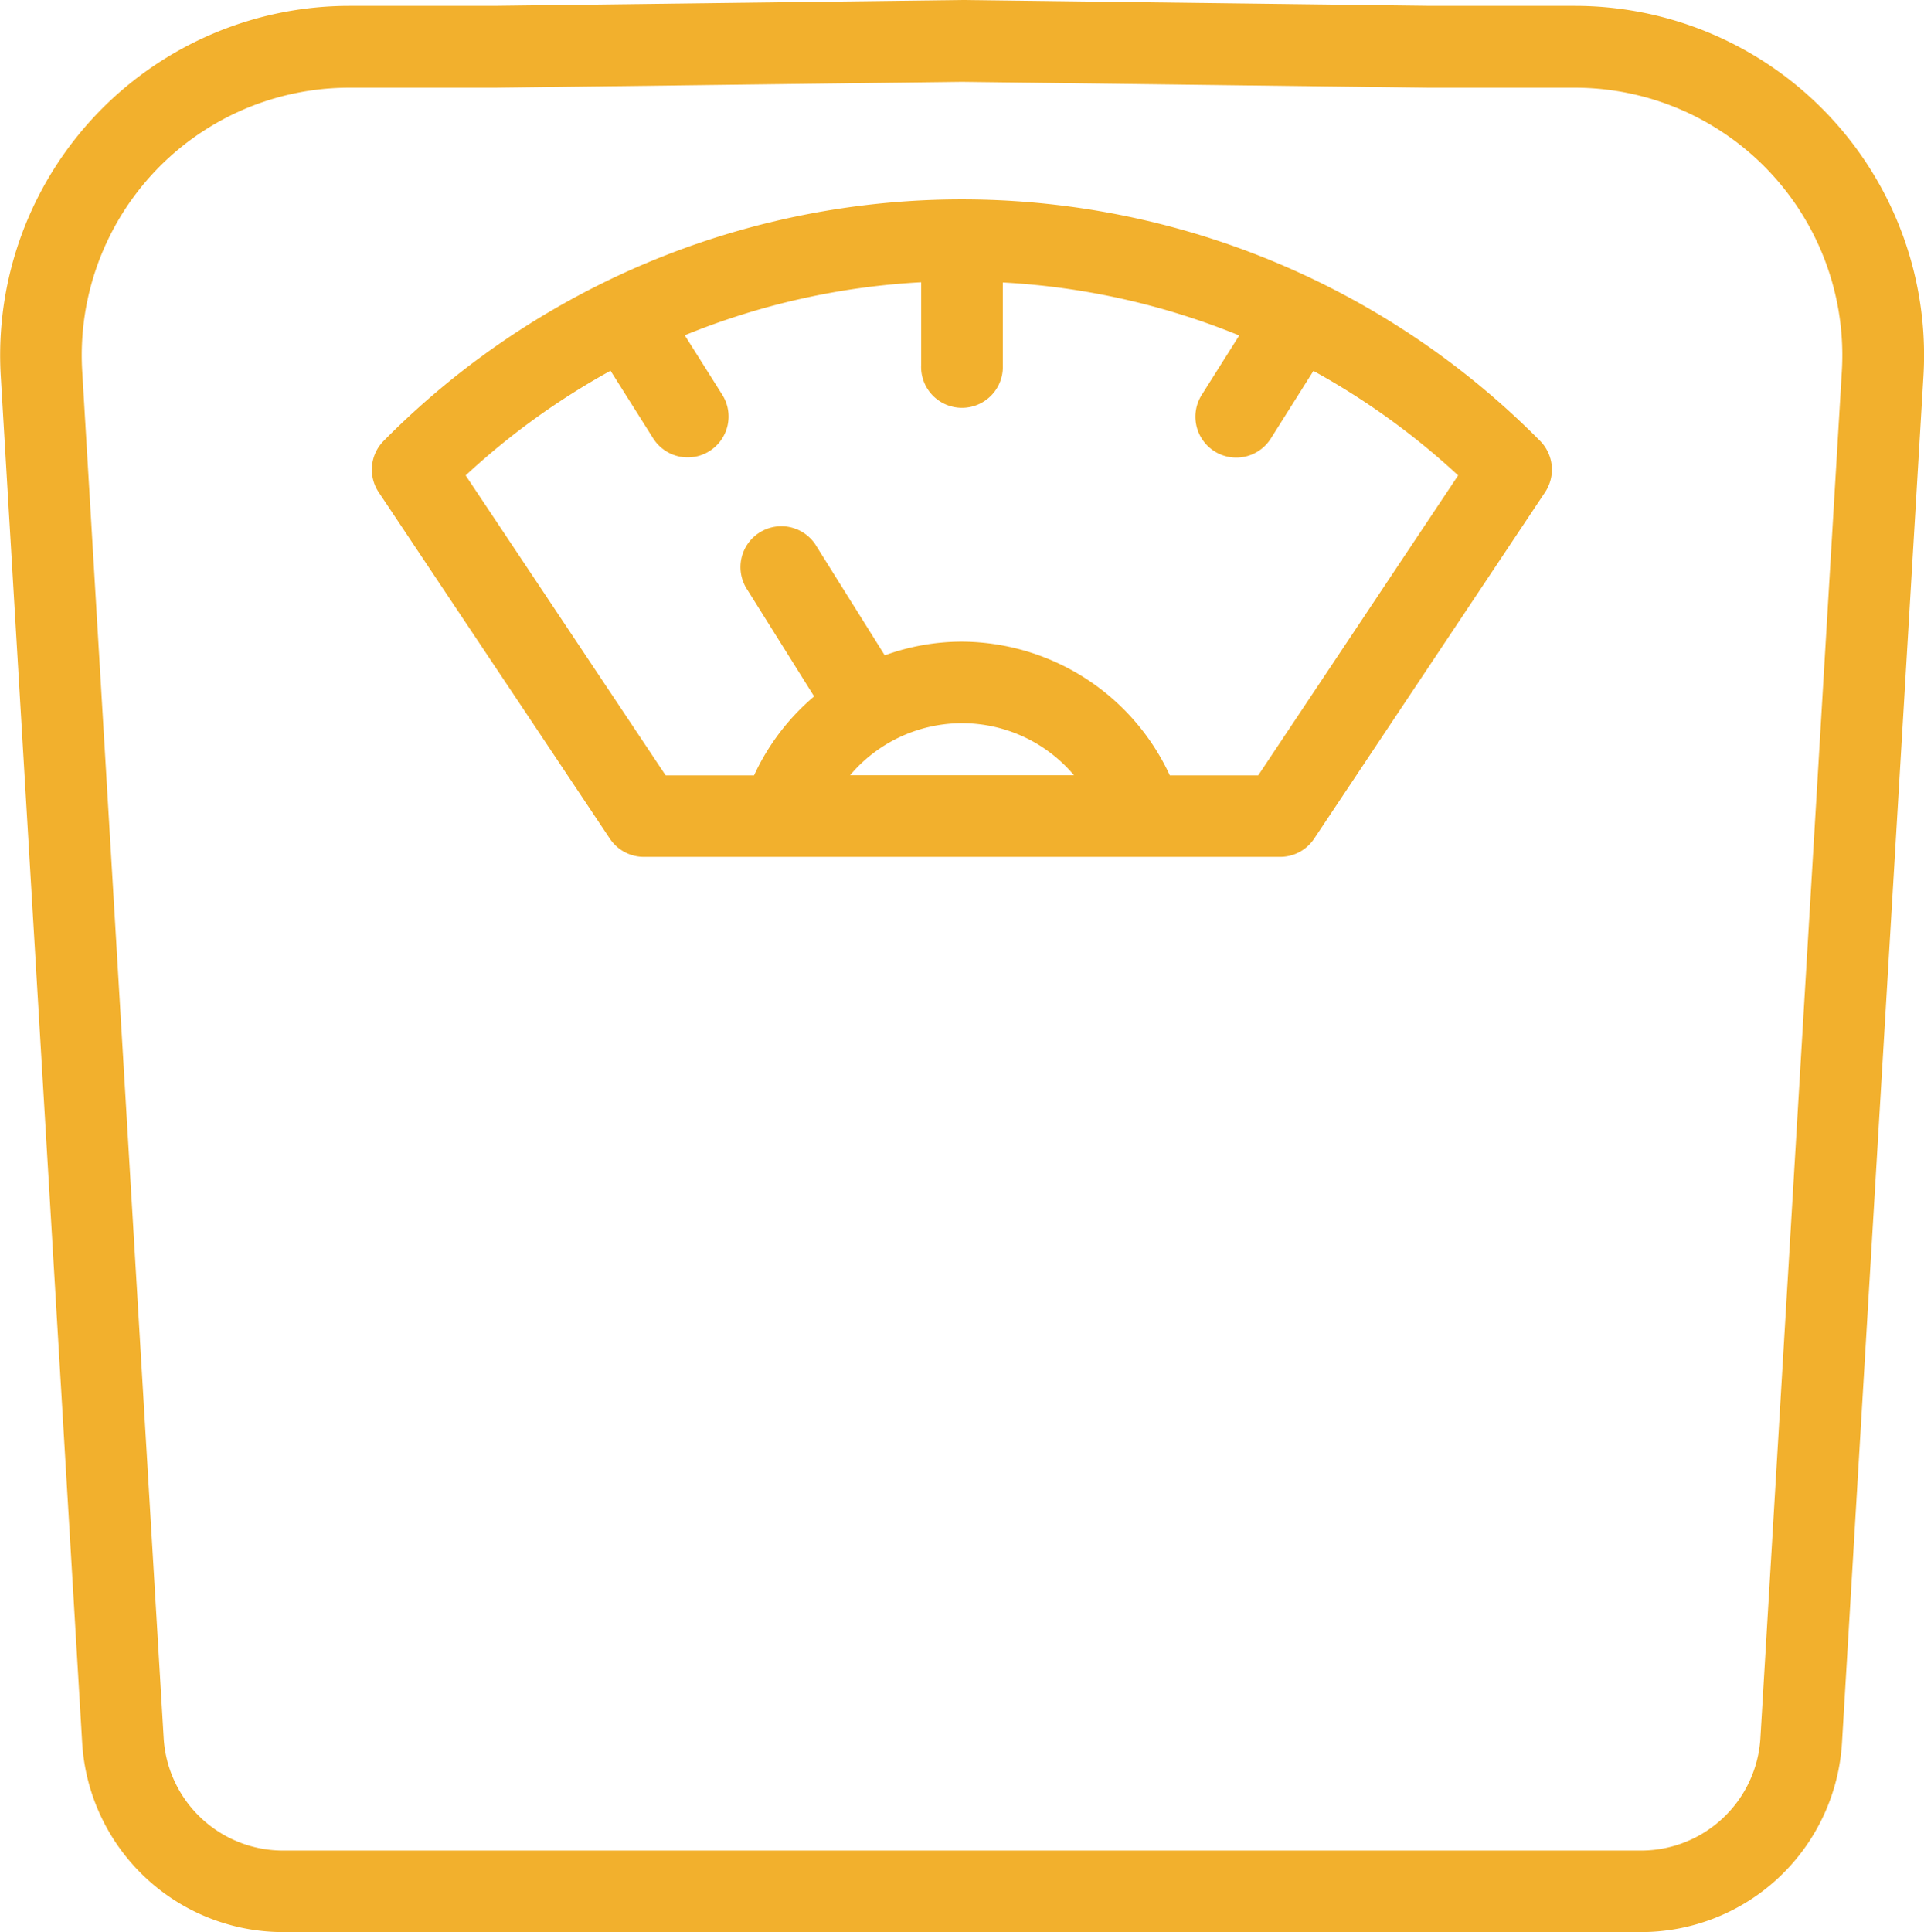 <svg id="Icon" xmlns="http://www.w3.org/2000/svg" width="38" height="38.154" viewBox="0 0 38 38.154">
  <path id="Path_186" data-name="Path 186" d="M2596.174,900.084a.807.807,0,0,0,.671.359h12.568a.807.807,0,0,0,.671-.359l4.561-6.842a.807.807,0,0,0-.1-1.015,16.057,16.057,0,0,0-22.837,0,.807.807,0,0,0-.1,1.015Zm4.745-1.254a2.893,2.893,0,0,1,4.421,0Zm-4.732-7.987.836,1.326a.807.807,0,1,0,1.365-.861l-.735-1.165a14.368,14.368,0,0,1,4.669-1.047v1.644a.807.807,0,1,0,1.613,0V889.1a14.369,14.369,0,0,1,4.669,1.047l-.735,1.165a.807.807,0,1,0,1.365.861l.836-1.326a14.466,14.466,0,0,1,2.858,2.063l-3.948,5.923h-1.747a4.548,4.548,0,0,0-4.106-2.64,4.458,4.458,0,0,0-1.524.27l-1.343-2.145a.807.807,0,1,0-1.367.856l1.315,2.1a4.521,4.521,0,0,0-1.186,1.559h-1.747l-3.949-5.923A14.468,14.468,0,0,1,2596.188,890.843Z" transform="translate(-2584.129 -883.522)" fill="#f2b02d"/>
  <path id="Path_187" data-name="Path 187" d="M2372.9,766.759a6.9,6.9,0,0,0-6.885,7.308l1.608,26.993a3.978,3.978,0,0,0,3.966,3.737h26.825a3.978,3.978,0,0,0,3.966-3.737l1.609-26.993a6.9,6.9,0,0,0-6.885-7.308h-2.85l-9.242-.116h-.02l-9.237.116Zm12.1,1.5,9.237.116h2.865a5.284,5.284,0,0,1,5.275,5.6l-1.609,26.993a2.362,2.362,0,0,1-2.355,2.219h-26.825a2.362,2.362,0,0,1-2.355-2.219l-1.609-26.993a5.284,5.284,0,0,1,5.275-5.6h2.865Z" transform="translate(-2366 -766.643)" fill="#f2b02d"/>
</svg>
